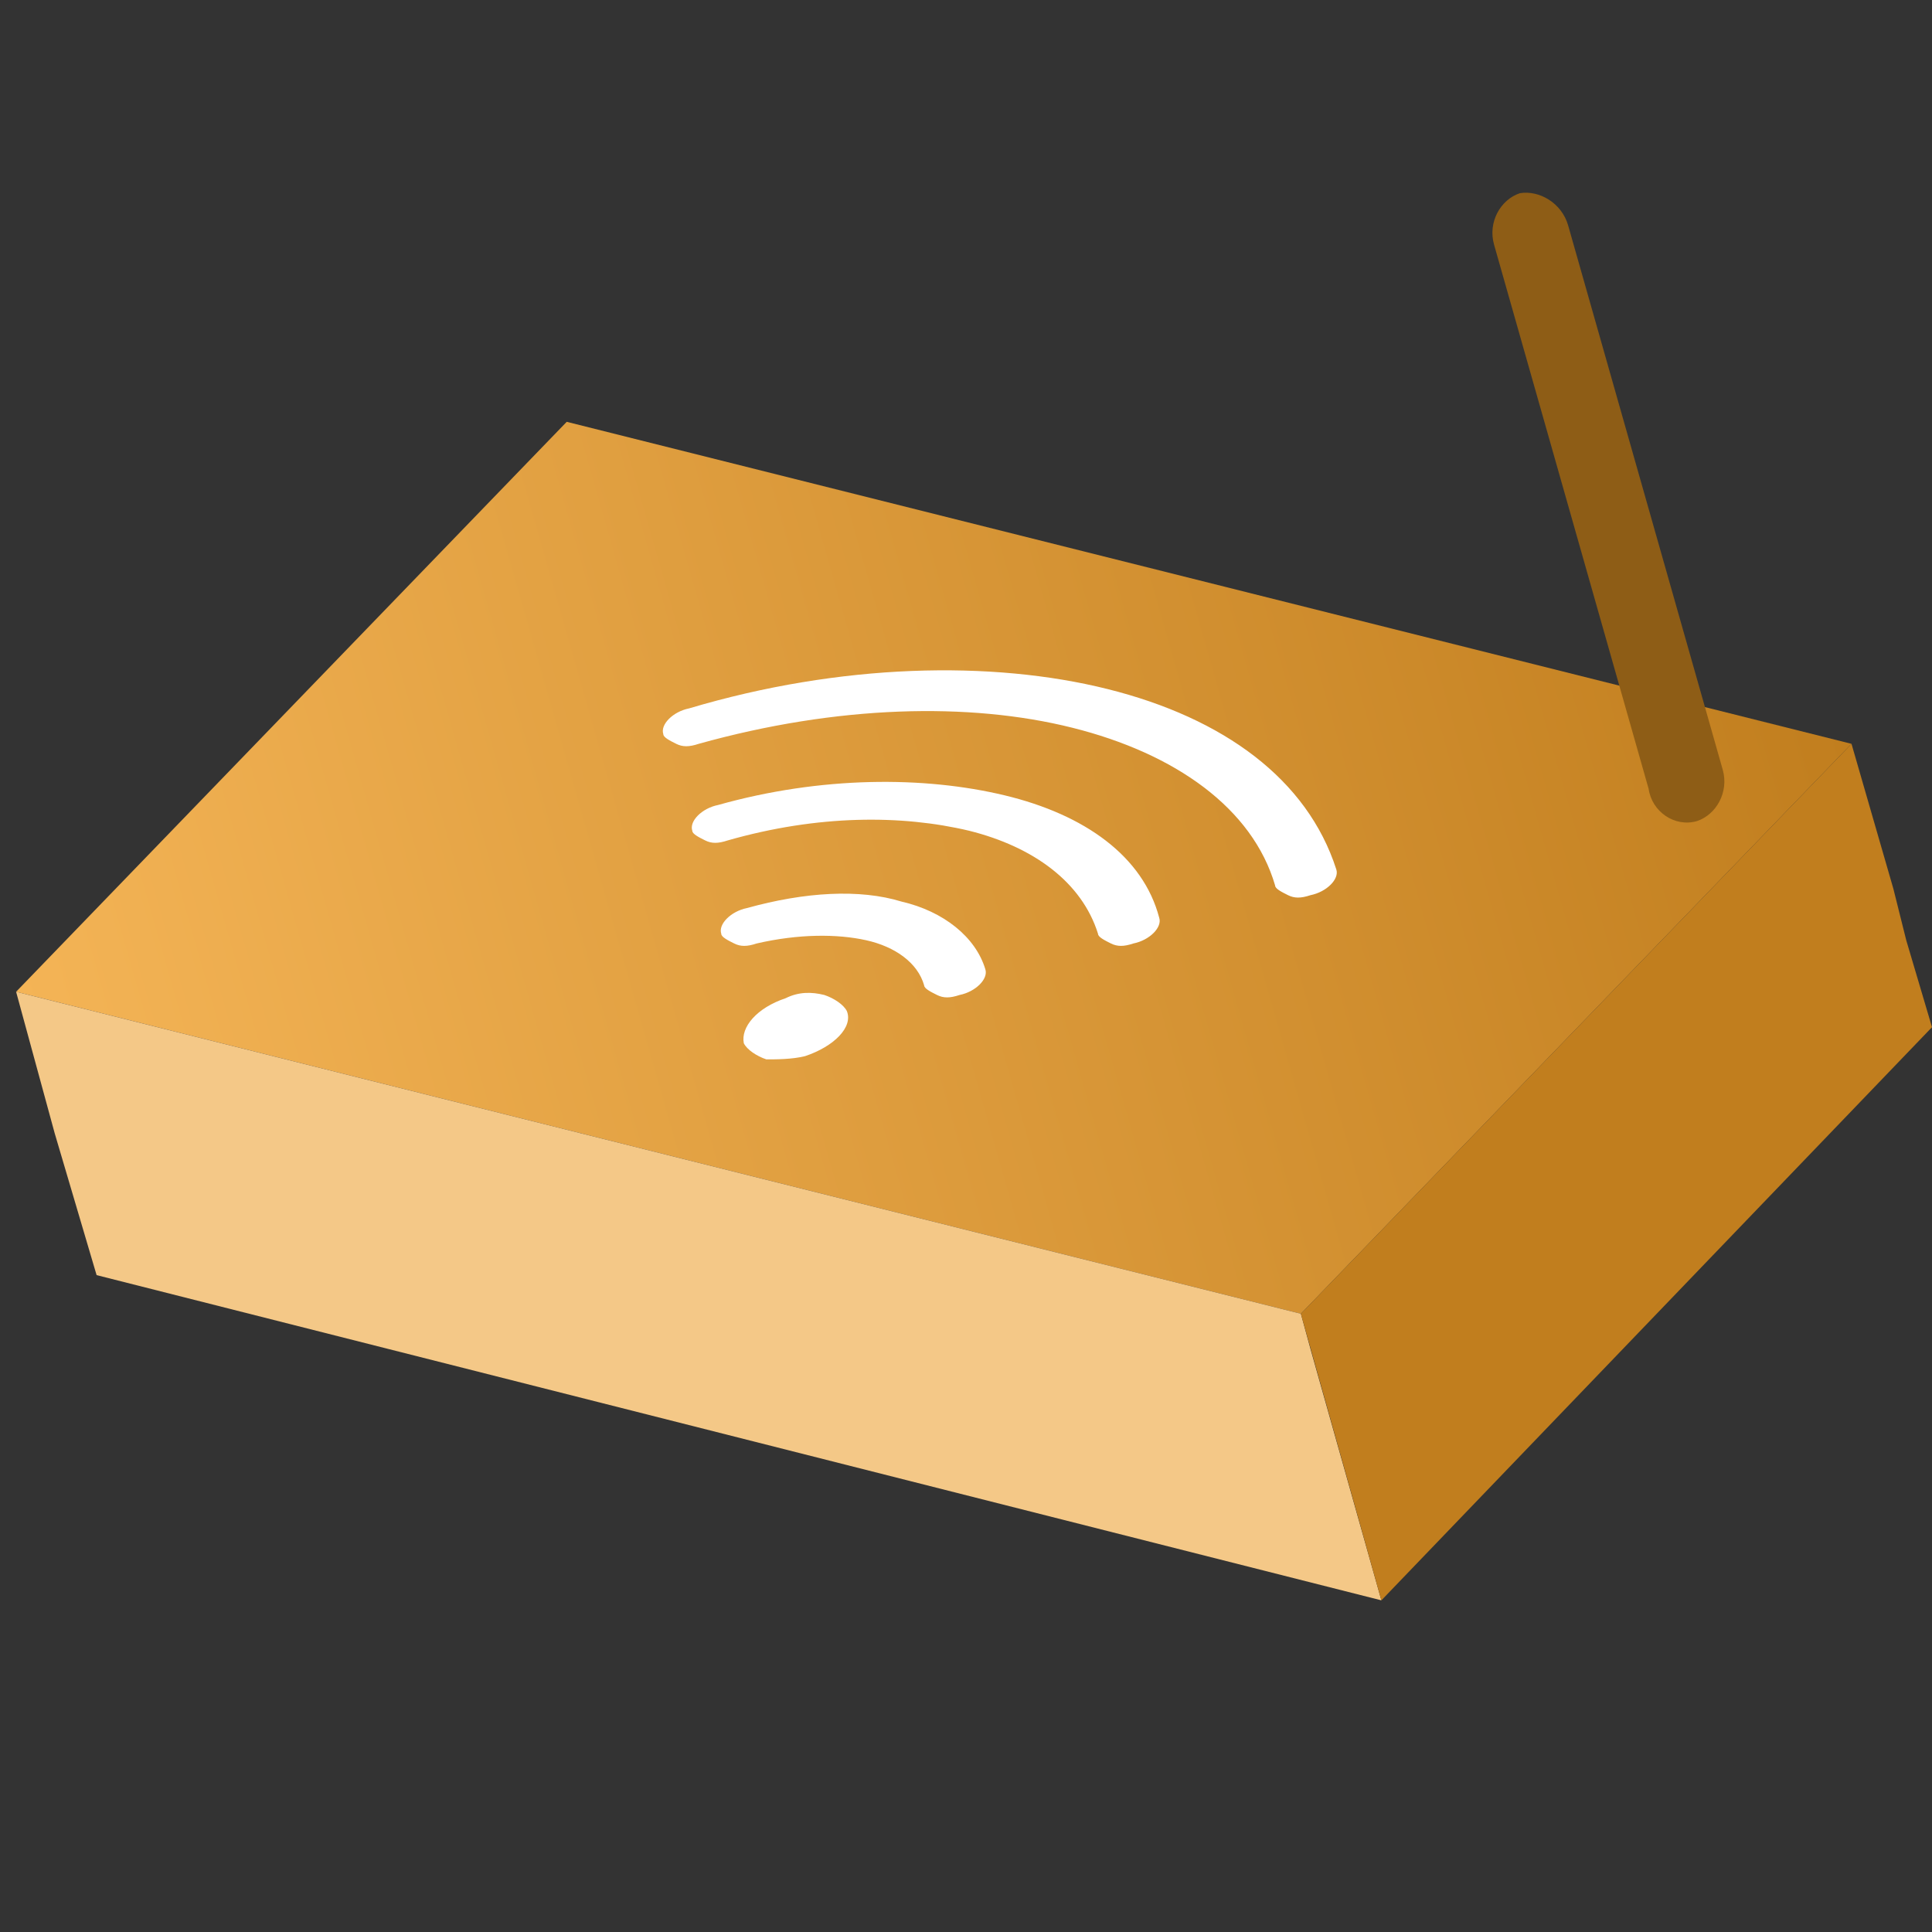 <svg xmlns="http://www.w3.org/2000/svg" viewBox="0 0 60 60"><rect x="0" y="0" width="60" height="60" fill="#333333" stroke="none"/><linearGradient id="a" gradientUnits="userSpaceOnUse" x1="77.45" y1="-271.04" x2="134.42" y2="-271.04" gradientTransform="rotate(-15.89 1135.04 153.65)"><stop offset="0" stop-color="#f4b456"/><stop offset="1" stop-color="#c17e1e"/></linearGradient><path fill="url(#a)" d="M57.5 23.1L40.4 40.8.5 30.8l17.1-17.7z"/><path fill="#8E5D16" d="M52.7 25.5c.6-.2 1-.9.8-1.6L48.7 7c-.2-.7-.9-1.1-1.5-1-.6.2-1 .9-.8 1.6l4.8 16.9c.1.7.8 1.2 1.5 1z"/><path fill="#F4C887" d="M42.9 49.7l-2.2-7.8-.3-1.1-39.9-10 1.2 4.4L3 39.6z"/><path fill="#C17E1E" d="M60 31.9l-.8-2.7-.4-1.6-1.3-4.5-17.1 17.7 1.8 6.4.7 2.5z"/><path fill="#FFF" d="M34.4 21.4c3.6.9 6.2 2.8 7.1 5.6.1.3-.3.7-.8.8-.3.1-.5.1-.7 0-.2-.1-.4-.2-.4-.3-.7-2.4-3.1-4.1-6.3-4.9-3.2-.8-7.3-.7-11.6.5-.3.1-.5.1-.7 0-.2-.1-.4-.2-.4-.3-.1-.3.3-.7.8-.8 4.7-1.4 9.4-1.5 13-.6zM28 28c1.3.3 2.3 1.1 2.6 2.1.1.3-.3.7-.8.8-.3.1-.5.1-.7 0-.2-.1-.4-.2-.4-.3-.2-.7-.9-1.2-1.8-1.4-.9-.2-2.1-.2-3.4.1-.3.1-.5.1-.7 0-.2-.1-.4-.2-.4-.3-.1-.3.3-.7.8-.8 1.8-.5 3.5-.6 4.8-.2zM25.6 30.9c.3.1.6.3.7.5.2.5-.4 1.1-1.3 1.4-.4.1-.9.1-1.2.1-.3-.1-.6-.3-.7-.5-.1-.5.4-1.1 1.3-1.4.4-.2.8-.2 1.2-.1z"/><path fill="#FFF" d="M31.2 24.7c2.5.6 4.3 1.9 4.8 3.8.1.3-.3.7-.8.8-.3.1-.5.1-.7 0-.2-.1-.4-.2-.4-.3-.5-1.6-2-2.7-4-3.2-2.1-.5-4.7-.5-7.5.3-.3.1-.5.1-.7 0-.2-.1-.4-.2-.4-.3-.1-.3.3-.7.8-.8 3.2-.9 6.4-.9 8.9-.3z"/></svg>